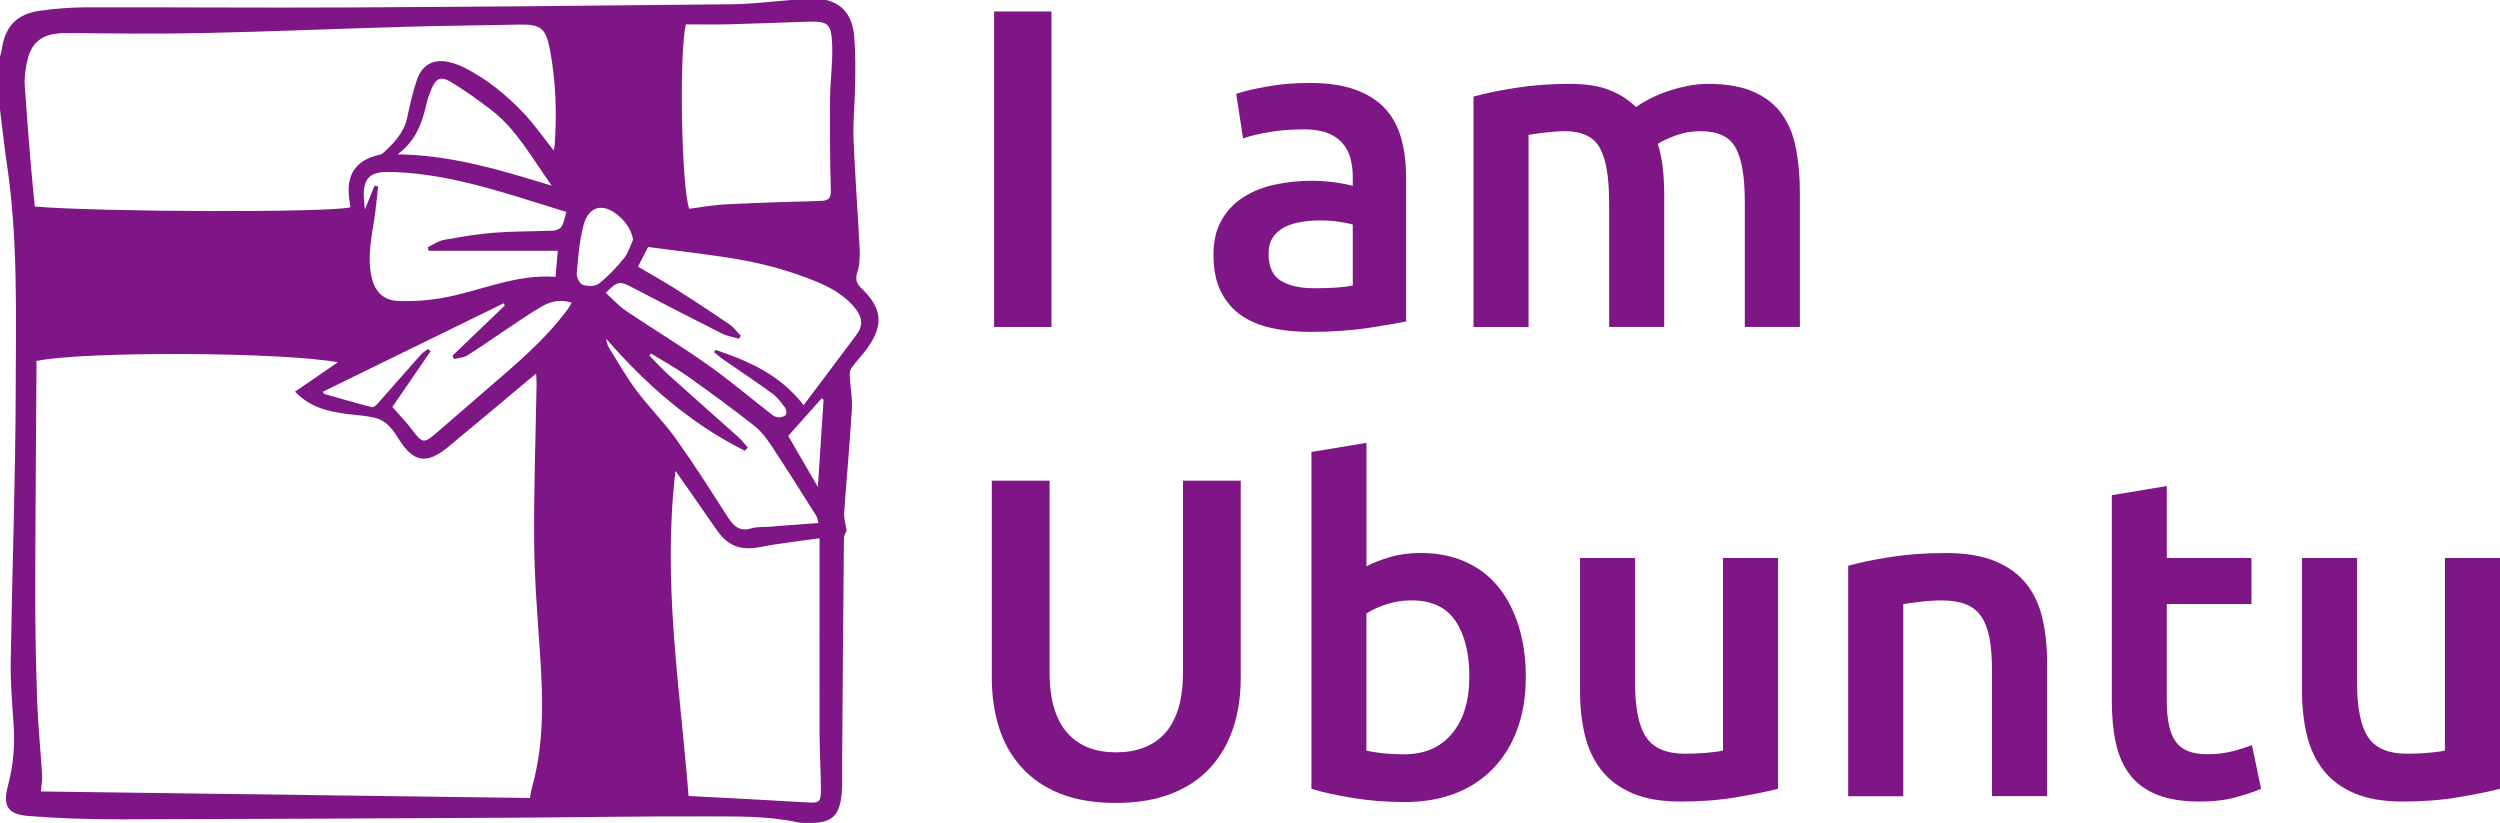 <?xml version="1.0" encoding="UTF-8"?>
<svg id="_Слой_2" data-name="Слой 2" xmlns="http://www.w3.org/2000/svg" viewBox="0 0 413.54 136.14">
  <defs>
    <style>
      .cls-1 {
        fill: #7e1785;
      }

      .cls-2 {
        fill: #7e1785;
      }
    </style>
  </defs>
  <g id="_Слой_1-2" data-name="Слой 1">
    <g id="_Слой_1-2" data-name=" Слой 1-2">
      <path class="cls-2" d="m0,18.07v-8.74c.1-.37.23-.73.28-1.1C.83,4.37,2.76,2.3,6.64,1.77c2.49-.34,5.02-.55,7.54-.56,14.56-.03,29.11.1,43.67.02,21.11-.1,42.22-.3,63.32-.53,3.23-.03,6.45-.46,9.68-.7h5.83c3.2.78,4.39,3.19,4.63,6.12.22,2.65.18,5.32.14,7.99-.04,2.96-.37,5.92-.26,8.86.23,6.06.71,12.11,1.01,18.17.06,1.29.02,2.67-.38,3.88-.42,1.28-.09,1.94.81,2.8,3.29,3.18,3.53,5.98.91,9.68-.81,1.15-1.8,2.16-2.64,3.29-.24.32-.37.82-.35,1.22.1,1.91.48,3.83.36,5.73-.34,5.71-.88,11.41-1.27,17.12-.06.95.26,1.92.41,2.93-.13.31-.45.75-.45,1.19-.12,12.52-.21,25.04-.3,37.56-.01,1.55.06,3.12-.07,4.66-.33,3.83-1.68,5-5.52,4.93-.58-.01-1.18.02-1.74-.1-5.12-1.12-10.34-.96-15.52-.98-10.44-.04-20.87.15-31.31.21-21.75.11-43.5.23-65.26.27-5.09,0-10.19-.15-15.25-.56-3.44-.28-4.2-1.73-3.3-5.07.92-3.41,1.16-6.87.9-10.39-.24-3.34-.51-6.69-.46-10.03.24-15.19.8-30.38.83-45.57.03-12.22.36-24.47-1.44-36.63-.45-3.06-.78-6.14-1.17-9.21Zm55.87,41.85c-9.35-1.7-41.94-1.85-49.84-.21,0,.53,0,1.1,0,1.67-.07,12.48-.19,24.95-.2,37.43,0,5.87.13,11.73.34,17.59.14,3.92.56,7.83.79,11.75.06.98-.14,1.97-.2,2.77,27.06.36,53.98.72,80.9,1.08.12-.64.17-1.12.3-1.59,2.07-7.27,1.88-14.67,1.38-22.11-.42-6.2-.93-12.4-.98-18.6-.07-8.73.25-17.47.4-26.21,0-.49-.04-.98-.07-1.68-.53.43-.84.66-1.13.91-4.51,3.77-8.99,7.56-13.52,11.29-3.46,2.84-5.69,2.45-8.05-1.34-.97-1.55-2.02-3.06-3.88-3.53-1.49-.38-3.06-.46-4.6-.65-3.16-.39-6.2-1.08-8.71-3.7,2.38-1.63,4.67-3.21,7.09-4.87h0Zm35.72-35.02c.08-.4.14-.58.15-.76.39-5.35.22-10.67-.78-15.95-.67-3.53-1.53-4.2-5.08-4.12-6.26.13-12.51.18-18.77.36-11.21.32-22.41.8-33.61,1.04-7.51.16-15.03.06-22.55,0-4.06-.03-6.02,1.53-6.63,5.54-.15,1-.3,2.03-.23,3.04.29,4.4.65,8.8,1.01,13.2.19,2.31.44,4.62.66,6.91,10.67.93,49.08,1.03,52.21.12-.08-.55-.18-1.12-.24-1.69-.4-3.8,1.16-6.03,4.82-6.94.27-.07.59-.13.79-.31,1.8-1.65,3.48-3.37,4.02-5.9.45-2.08.9-4.18,1.59-6.19.92-2.69,2.89-3.63,5.64-2.91.74.2,1.48.48,2.17.82,3.77,1.89,7,4.54,9.88,7.57,1.76,1.84,3.21,3.98,4.94,6.15h0Zm20.15,53.01c-2.21,18.32.77,35.99,2.16,53.76.48.02.87.04,1.25.06,6.05.33,12.09.62,18.14.99,2.24.14,2.5.05,2.5-2.18,0-3-.21-6.01-.22-9.02-.03-7.61,0-15.23,0-22.84v-9.65c-3.49.5-6.66.83-9.77,1.45-3.02.6-5.23-.03-7.02-2.51-1.25-1.73-2.44-3.5-3.66-5.25-1.04-1.49-2.09-2.98-3.37-4.81h0Zm2.29-43.38c2.02-.26,3.93-.62,5.86-.72,5.28-.26,10.56-.45,15.84-.58,1.4-.03,1.75-.46,1.7-1.87-.14-4.98-.17-9.97-.13-14.96.03-3.05.48-6.1.35-9.14-.15-3.42-.73-3.77-4.1-3.67-4.3.13-8.59.32-12.89.43-2.42.06-4.83.01-7.2.01-1.16,4.81-.73,26.97.55,30.5h0Zm18.91,32.48c3.02-4.03,5.95-7.88,8.83-11.77,1.08-1.46.79-2.9-.31-4.26-1.67-2.06-3.89-3.34-6.28-4.34-4.86-2.03-9.93-3.31-15.12-4.08-4.31-.64-8.63-1.15-12.85-1.7-.63,1.22-1.13,2.2-1.68,3.25,2.13,1.26,4.29,2.45,6.37,3.77,2.95,1.87,5.86,3.79,8.75,5.76.73.5,1.27,1.27,1.9,1.91-.11.16-.22.33-.33.49-.94-.29-1.96-.45-2.82-.88-4.89-2.46-9.76-4.97-14.61-7.51-2.3-1.21-2.58-1.21-4.59.79,1.12,1.01,2.13,2.15,3.36,2.98,4.46,3.01,9.07,5.79,13.47,8.89,3.63,2.56,7.04,5.46,10.55,8.19.33.26.75.52,1.14.54.42.02.99-.12,1.25-.41.19-.21.12-.88-.08-1.16-.64-.85-1.28-1.75-2.12-2.36-2.66-1.94-5.41-3.76-8.12-5.64-.54-.37-1.02-.81-1.54-1.22.08-.13.17-.25.26-.38,5.39,1.85,10.59,4.01,14.57,9.15h0Zm-62.03-25.5c-.05-.21-.09-.41-.14-.62.89-.42,1.73-1.04,2.67-1.21,2.76-.5,5.54-.97,8.33-1.19,3.24-.25,6.5-.2,9.75-.34.48-.02,1.15-.3,1.37-.68.4-.69.53-1.53.8-2.41-2.82-.88-5.59-1.75-8.36-2.6-6.83-2.08-13.72-3.88-20.93-4.02-3.18-.06-4.35,1.04-4.22,4.23.02.55.1,1.09.18,2,.63-1.56,1.11-2.76,1.6-3.97.2.05.39.1.59.15-.21,1.8-.35,3.6-.63,5.39-.5,3.16-1.17,6.32-.47,9.53.56,2.56,2.04,3.97,4.63,4.03,2.26.06,4.56-.08,6.79-.46,6.33-1.07,12.29-4.05,19.02-3.54.13-1.45.24-2.77.38-4.31h-21.35,0Zm-6,25.81c1.19,1.37,2.31,2.51,3.26,3.77,1.7,2.28,1.94,2.33,4.13.43,2.71-2.36,5.43-4.7,8.15-7.05,4.81-4.16,9.72-8.22,13.51-13.39.21-.28.36-.61.6-1.02-1.82-.56-3.42-.23-4.79.55-2.35,1.34-4.56,2.93-6.81,4.42-1.9,1.26-3.75,2.59-5.69,3.78-.61.38-1.44.4-2.17.58l-.26-.54,8.66-8.31c-.06-.12-.12-.25-.18-.37-9.97,4.87-19.94,9.75-29.94,14.64.18.22.23.35.3.37,2.61.74,5.21,1.5,7.83,2.17.26.07.72-.32.97-.6,2.38-2.68,4.73-5.38,7.12-8.06.34-.38.81-.65,1.22-.97.13.13.27.26.4.39-2.14,3.13-4.29,6.26-6.31,9.21h0Zm42.77-8.84c-.09.11-.17.22-.26.33,1.03,1.05,2.01,2.14,3.1,3.13,3.85,3.47,7.75,6.9,11.61,10.36.58.52,1.05,1.15,1.57,1.73-.16.18-.32.36-.49.53-8.97-4.47-16.36-10.95-22.94-18.53.08.57.21,1.08.48,1.51,1.48,2.38,2.87,4.83,4.54,7.07,2.06,2.75,4.54,5.2,6.53,7.99,2.98,4.18,5.74,8.52,8.51,12.85.97,1.51,1.95,2.55,3.95,1.95.91-.27,1.92-.2,2.89-.27,2.69-.2,5.38-.41,8.24-.62-.15-.45-.2-.89-.41-1.22-2.4-3.81-4.8-7.63-7.28-11.39-.82-1.24-1.74-2.52-2.89-3.42-3.65-2.87-7.41-5.62-11.19-8.31-1.91-1.35-3.98-2.47-5.97-3.7h0Zm-41.89-32.96c9.01.16,17.1,2.63,25.49,5.2-3.28-4.53-5.76-9.28-10.06-12.56-2.15-1.64-4.35-3.24-6.67-4.62-1.66-.99-2.42-.58-3.15,1.12-.32.75-.62,1.54-.8,2.33-.73,3.15-1.68,6.19-4.8,8.52h0Zm38.93,14.14c-.19-1.33-.96-2.74-2.35-3.93-2.63-2.27-5.03-1.7-5.88,1.66-.65,2.56-.87,5.24-1.09,7.88-.05.61.51,1.69,1.01,1.85.8.26,2.06.27,2.66-.2,1.54-1.22,2.92-2.69,4.16-4.21.69-.85,1-2.02,1.48-3.04h0Zm31.51,26.48l-.29-.27c-1.85,2.08-3.71,4.17-5.55,6.23,1.58,2.72,3.16,5.46,4.9,8.46.33-5.04.63-9.74.94-14.43h0Z"/>
    </g>
    <g>
      <path class="cls-1" d="m164.44,1.9h9.49v52.19h-9.49V1.9Z"/>
      <path class="cls-1" d="m216.62,13.72c3.01,0,5.55.38,7.61,1.13,2.06.75,3.7,1.81,4.93,3.16,1.23,1.35,2.11,3,2.64,4.93.53,1.93.79,4.05.79,6.36v23.87c-1.41.3-3.53.67-6.36,1.09-2.84.43-6.04.64-9.6.64-2.36,0-4.52-.23-6.48-.68-1.96-.45-3.63-1.18-5.01-2.18-1.38-1-2.46-2.31-3.24-3.92-.78-1.61-1.17-3.59-1.17-5.95s.44-4.17,1.32-5.72c.88-1.56,2.07-2.82,3.58-3.8,1.51-.98,3.25-1.68,5.23-2.11,1.98-.43,4.05-.64,6.21-.64,1,0,2.06.06,3.16.19,1.1.13,2.28.34,3.54.64v-1.51c0-1.05-.13-2.06-.38-3.01-.25-.95-.69-1.79-1.32-2.52-.63-.73-1.46-1.29-2.48-1.69-1.03-.4-2.32-.6-3.88-.6-2.11,0-4.04.15-5.8.45-1.76.3-3.19.65-4.29,1.05l-1.13-7.38c1.15-.4,2.84-.8,5.05-1.2,2.21-.4,4.57-.6,7.08-.6Zm.75,33.96c2.81,0,4.94-.15,6.4-.45v-10.09c-.5-.15-1.23-.3-2.18-.45-.95-.15-2.01-.23-3.16-.23-1,0-2.02.08-3.05.23-1.03.15-1.96.43-2.79.83-.83.4-1.49.97-2,1.69-.5.73-.75,1.64-.75,2.75,0,2.16.68,3.65,2.03,4.48,1.36.83,3.19,1.24,5.5,1.24Z"/>
      <path class="cls-1" d="m266.17,33.37c0-4.12-.52-7.09-1.54-8.92-1.03-1.83-2.95-2.75-5.76-2.75-1,0-2.11.08-3.31.23-1.21.15-2.11.28-2.71.38v31.78h-9.11V15.98c1.76-.5,4.05-.98,6.89-1.43,2.84-.45,5.84-.68,9-.68,2.71,0,4.93.35,6.66,1.05,1.73.7,3.17,1.63,4.33,2.79.55-.4,1.25-.83,2.11-1.28.85-.45,1.81-.87,2.86-1.24s2.17-.69,3.35-.94c1.18-.25,2.37-.38,3.58-.38,3.06,0,5.58.44,7.57,1.32,1.98.88,3.54,2.11,4.67,3.69,1.13,1.58,1.91,3.49,2.33,5.72.43,2.23.64,4.68.64,7.34v22.14h-9.11v-20.71c0-4.12-.5-7.09-1.51-8.92-1-1.83-2.94-2.75-5.8-2.75-1.46,0-2.84.24-4.14.72-1.31.48-2.29.94-2.94,1.39.4,1.26.68,2.59.83,3.99.15,1.41.23,2.91.23,4.52v21.76h-9.11v-20.71Z"/>
      <path class="cls-1" d="m184.55,132.82c-3.56,0-6.63-.52-9.19-1.54-2.56-1.03-4.68-2.47-6.36-4.33-1.68-1.86-2.93-4.04-3.73-6.55-.8-2.51-1.21-5.27-1.21-8.28v-32.61h9.56v31.7c0,2.36.26,4.38.79,6.06.53,1.68,1.28,3.05,2.26,4.1s2.13,1.83,3.46,2.33c1.33.5,2.82.75,4.48.75s3.16-.25,4.52-.75c1.36-.5,2.52-1.28,3.5-2.33s1.73-2.42,2.26-4.1c.53-1.68.79-3.7.79-6.06v-31.7h9.56v32.61c0,3.01-.41,5.77-1.24,8.28-.83,2.51-2.08,4.69-3.77,6.55-1.68,1.86-3.83,3.3-6.44,4.33-2.61,1.03-5.7,1.54-9.26,1.54Z"/>
      <path class="cls-1" d="m252.39,112.04c0,3.16-.46,6.01-1.39,8.55-.93,2.54-2.26,4.71-3.99,6.51-1.73,1.81-3.83,3.19-6.29,4.14-2.46.95-5.25,1.43-8.36,1.43s-5.89-.23-8.62-.68c-2.74-.45-5.01-.95-6.81-1.51v-55.72l9.11-1.51v20.41c1.05-.55,2.35-1.05,3.88-1.51,1.53-.45,3.23-.68,5.08-.68,2.76,0,5.23.49,7.42,1.47,2.18.98,4,2.37,5.46,4.18,1.46,1.81,2.57,3.98,3.35,6.51.78,2.54,1.17,5.33,1.17,8.4Zm-9.34-.15c0-3.87-.77-6.93-2.3-9.19-1.53-2.26-3.95-3.39-7.27-3.39-1.51,0-2.92.23-4.25.68-1.33.45-2.4.95-3.2,1.51v22.67c.65.15,1.49.29,2.52.41,1.03.13,2.27.19,3.73.19,3.36,0,6-1.14,7.91-3.43,1.91-2.28,2.86-5.43,2.86-9.45Z"/>
      <path class="cls-1" d="m294.11,130.48c-1.76.45-4.04.92-6.85,1.39-2.81.48-5.9.72-9.26.72-3.16,0-5.81-.45-7.94-1.36-2.13-.9-3.84-2.16-5.12-3.77-1.28-1.61-2.2-3.53-2.75-5.76-.55-2.23-.83-4.68-.83-7.34v-22.06h9.11v20.63c0,4.22.61,7.23,1.85,9.04,1.23,1.81,3.38,2.71,6.44,2.71,1.1,0,2.27-.05,3.5-.15,1.23-.1,2.15-.23,2.75-.38v-31.85h9.11v38.18Z"/>
      <path class="cls-1" d="m305.71,93.59c1.76-.5,4.04-.98,6.85-1.43,2.81-.45,5.92-.68,9.34-.68,3.21,0,5.9.44,8.06,1.32,2.16.88,3.88,2.11,5.16,3.69s2.18,3.49,2.71,5.72c.53,2.23.79,4.68.79,7.34v22.14h-9.11v-20.71c0-2.11-.14-3.9-.41-5.38-.28-1.48-.73-2.69-1.36-3.61-.63-.93-1.48-1.61-2.56-2.03-1.08-.43-2.4-.64-3.95-.64-1.16,0-2.36.08-3.61.23-1.26.15-2.18.28-2.79.38v31.78h-9.11v-38.1Z"/>
      <path class="cls-1" d="m349.31,81.91l9.11-1.51v11.9h14.01v7.61h-14.01v16.04c0,3.16.5,5.42,1.51,6.78,1,1.36,2.71,2.03,5.12,2.03,1.66,0,3.12-.18,4.41-.53,1.28-.35,2.3-.68,3.05-.98l1.51,7.23c-1.05.45-2.44.92-4.14,1.39-1.71.48-3.72.72-6.02.72-2.81,0-5.16-.38-7.04-1.13-1.88-.75-3.38-1.84-4.48-3.28-1.1-1.43-1.88-3.16-2.33-5.2-.45-2.03-.68-4.35-.68-6.97v-34.11Z"/>
      <path class="cls-1" d="m413.54,130.48c-1.76.45-4.04.92-6.85,1.39-2.81.48-5.9.72-9.26.72-3.16,0-5.81-.45-7.94-1.36-2.13-.9-3.84-2.16-5.12-3.77-1.28-1.61-2.2-3.53-2.75-5.76-.55-2.23-.83-4.68-.83-7.34v-22.06h9.11v20.63c0,4.22.61,7.23,1.84,9.04,1.23,1.81,3.38,2.71,6.44,2.71,1.1,0,2.27-.05,3.5-.15,1.23-.1,2.15-.23,2.75-.38v-31.85h9.11v38.18Z"/>
    </g>
  </g>
</svg>